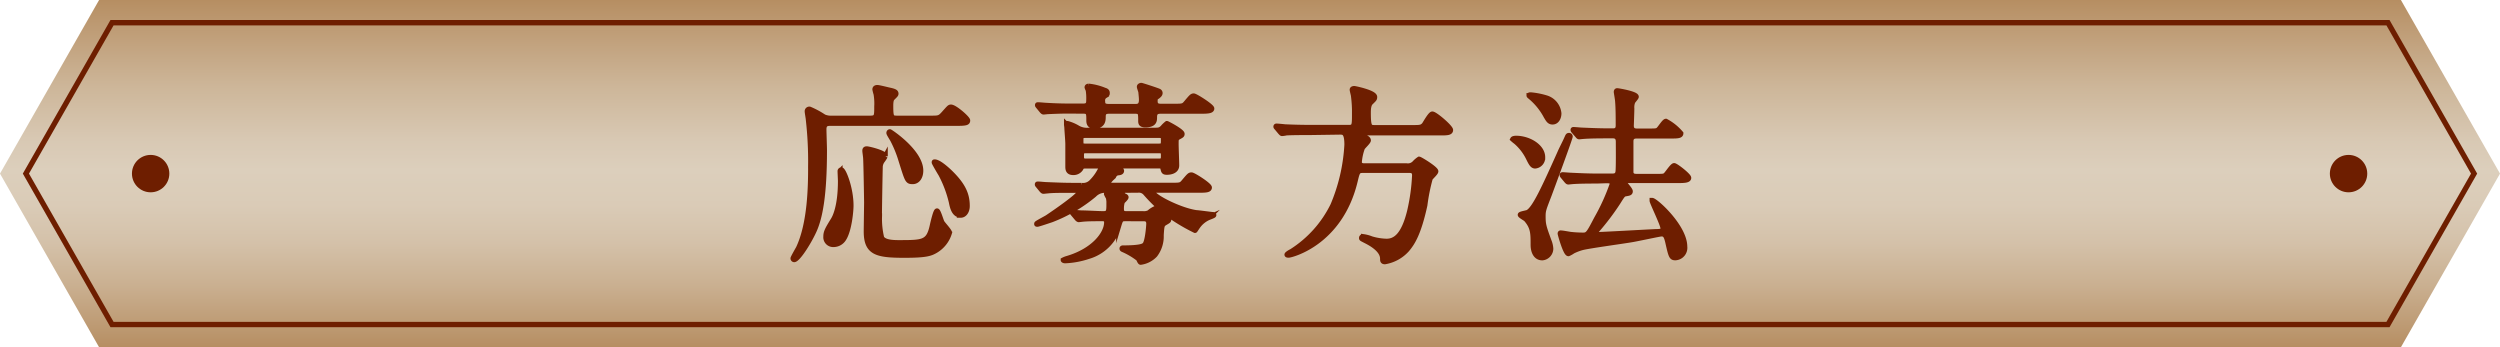 <svg xmlns="http://www.w3.org/2000/svg" xmlns:xlink="http://www.w3.org/1999/xlink" width="468" height="65" viewBox="0 0 468 65">
  <defs>
    <linearGradient id="bd531c5a-45e3-4722-a553-35b1308edb63" data-name="新規グラデーションスウォッチ 1" x1="234" y1="65" x2="234" gradientUnits="userSpaceOnUse">
      <stop offset="0" stop-color="#b68e62"/>
      <stop offset="0.05" stop-color="#bc9870"/>
      <stop offset="0.18" stop-color="#cab091"/>
      <stop offset="0.3" stop-color="#d4c1a9"/>
      <stop offset="0.41" stop-color="#dacbb7"/>
      <stop offset="0.51" stop-color="#dccfbc"/>
      <stop offset="0.6" stop-color="#d8c8b3"/>
      <stop offset="0.75" stop-color="#cdb699"/>
      <stop offset="0.94" stop-color="#bc9870"/>
      <stop offset="1" stop-color="#b68e62"/>
    </linearGradient>
  </defs>
  <title>title-howto</title>
  <g id="be8a6ebb-a0b9-40d5-a3ca-39ec5653901e" data-name="Layer 2">
    <g id="e5893fbc-22b7-4f38-94c6-46fca1e2ed40" data-name="要素">
      <g>
        <g>
          <polygon points="449.45 0 18.55 0 0 32.5 18.55 65 449.45 65 468 32.5 449.45 0" style="fill: url(#bd531c5a-45e3-4722-a553-35b1308edb63)"/>
          <g>
            <path d="M174.21,22.12c1.51,0,1.69,0,2.44-.83,1-1.11,1.08-1.25,1.37-1.25.72,0,3.13,2.12,3.13,2.51s-.22.54-1.91.54H155.57c-.65,0-1.33,0-1.33,1.11,0,.61.1,3.33.1,3.91,0,8.49-.82,12.72-2,15.23s-3.06,5.27-3.67,5.27a.24.24,0,0,1-.22-.25c0-.11.83-1.58,1-1.87,2.23-4.69,2.3-11.72,2.3-15.48a70,70,0,0,0-.43-8.6c0-.22-.21-1.33-.21-1.54a.4.4,0,0,1,.46-.44,16,16,0,0,1,2.67,1.44,3.33,3.33,0,0,0,1.54.25h7.13c1.22,0,1.22-.39,1.22-2.15A10.87,10.87,0,0,0,164,17.6a8.38,8.38,0,0,1-.22-.86c0-.28.22-.36.47-.36s1.87.4,2,.43c1,.22,1.48.33,1.48.72,0,.18-.08.25-.58.75-.22.22-.4.4-.4,1.55,0,2.25.15,2.29,1.3,2.29ZM158,44.63a2.27,2.27,0,0,1-2,1.15,1.37,1.37,0,0,1-1.4-1.51c0-.82.28-1.33,1.4-3.15.29-.47,1.33-2.48,1.33-7.21,0-.29-.07-1.58-.07-1.86a.24.24,0,0,1,.25-.25c.4,0,1.8,3.4,1.8,6.7C159.31,39.47,159,43,158,44.63Zm6.65-4.23a15.08,15.08,0,0,0,.4,4.12c.36.61,1.3.9,3.1.9,4.6,0,5.64,0,6.33-3,.21-.94.68-2.94.93-2.94s.76,1.83.94,2.15,1.4,1.61,1.4,1.93A5.77,5.77,0,0,1,175,47c-.86.47-1.69.79-5.68.79-5.22,0-7.16-.47-7.16-4.48,0-.47.07-5.23.07-5.41s-.11-7.21-.18-8.28c0-.22-.15-1.19-.15-1.37s0-.39.36-.39,3.46.75,3.46,1.4a6.46,6.46,0,0,1-.51.79,2.08,2.08,0,0,0-.43,1.32C164.74,32.84,164.63,39.11,164.63,40.4ZM170.86,34c-1,0-1-.18-2.2-4a21.62,21.62,0,0,0-1.58-3.87c-.61-1-.68-1.15-.68-1.25s.07-.22.18-.22,5.79,3.76,5.79,7.28C172.37,33.09,171.8,34,170.86,34Zm9,6.27c-1.25,0-1.58-1.47-1.76-2.4a21.7,21.7,0,0,0-2-5.3c-.11-.15-1.22-2.05-1.22-2.16s0-.1.11-.1c.68,0,2,1.14,2.7,1.79,2.55,2.44,3.38,4.23,3.38,6.45C181.08,39.5,180.57,40.29,179.85,40.29Z" style="fill: #6e1e00;stroke: #6e1e00;stroke-miterlimit: 10;stroke-width: 0.944px"/>
            <path d="M207,35.63a2.76,2.76,0,0,0-2.16.83,28.2,28.2,0,0,1-8,4.69c-.33.11-2.45.83-2.63.83s-.14,0-.14-.11,1.73-1,2-1.18c1.29-.86,6-4.09,6-4.73,0-.33-.36-.33-.57-.33h-.83c-2.23,0-3.67,0-4.57.11-.11,0-.65.07-.76.07s-.18-.07-.32-.21l-.68-.83c-.15-.18-.15-.18-.15-.25s0-.07.11-.07c.25,0,1.37.11,1.58.11,1.77.07,3.28.14,5,.14h1.55a2.21,2.21,0,0,0,2-.75,8.71,8.71,0,0,0,1.73-2.58c0-.29-.36-.29-.51-.29h-2.44c-.61,0-.69.11-.87.47a1.61,1.61,0,0,1-1.44.75c-1,0-1-.68-1-1.18,0-.65,0-3.55,0-4.16s-.18-2.73-.18-2.94-.07-.61-.07-.72a.17.17,0,0,1,.18-.18,7.6,7.6,0,0,1,1.94.83,3.42,3.42,0,0,0,2,.43h12.3c.79,0,1.15,0,1.66-.58a5.53,5.53,0,0,1,.72-.68c.07,0,2.84,1.44,2.84,1.94,0,.25-.07.29-.72.64-.4.26-.4.36-.4,1.26,0,.64.11,3.44.11,4,0,1.29-1.65,1.29-1.83,1.29-.58,0-.62-.14-.76-.75-.11-.39-.36-.43-.68-.43h-7.13c-.18,0-.32,0-.32.18s.4.61.4.72c0,.28-.26.35-.69.39s-.57.32-1.15,1a3.58,3.58,0,0,0-.76,1c0,.32.33.32.51.32h11.4c1.62,0,1.8,0,2.31-.61,1-1.18,1.11-1.33,1.47-1.33s3.35,1.9,3.35,2.37-.72.5-1.94.5h-8c-.43,0-.72,0-.72.25,0,.94,5.25,3.55,8.24,3.95.32,0,2.88.35,3,.35s.25,0,.25.11-.83.4-1,.47a4.85,4.85,0,0,0-2.05,1.72c-.07.07-.43.68-.47.68a34.53,34.53,0,0,1-5.86-3.62,30.65,30.65,0,0,1-3.39-3.33,1.62,1.62,0,0,0-1.51-.58Zm-7.13-14.84c-1.4,0-3.13.08-3.74.11-.11,0-.65.07-.76.07s-.18-.07-.32-.21l-.68-.83c-.15-.18-.15-.18-.15-.25s0-.07.11-.07c.25,0,1.37.11,1.58.11,1.77.11,3.28.14,5,.14h1.8c1.08,0,1.11-.46,1.11-1.36a9.67,9.67,0,0,0-.11-1.65,3.55,3.55,0,0,1-.21-.5c0-.18.18-.22.32-.22a10.73,10.73,0,0,1,2.95.76c.26.07.51.18.51.5s0,.21-.4.54a1,1,0,0,0-.47,1c0,.86.4,1,1.26,1h4.82c.47,0,1.19,0,1.19-1.22,0-.43-.07-1-.11-1.47,0-.14-.28-.82-.28-1s.25-.26.36-.26,3.2,1,3.34,1.12a.37.37,0,0,1,.18.32c0,.25-.21.43-.47.64-.43.25-.46.36-.46.9,0,.93.68.93,1.18.93h2.31c1.62,0,1.8,0,2.3-.61,1-1.18,1.11-1.32,1.44-1.32s3.38,1.93,3.38,2.36-.72.5-1.94.5h-7.56c-.65,0-1.22.08-1.22,1.08,0,.68,0,1.47-1.73,1.47-.72,0-.86-.22-.86-.72,0-1.5,0-1.83-1.08-1.83h-4.79c-.75,0-1.15.18-1.15,1,0,.68,0,1.79-1.69,1.79-1,0-1-.72-1-1.15,0-1.18,0-1.65-1-1.65Zm10.87,20.15c-.9,0-.94.1-1.33,1.39A8.29,8.29,0,0,1,203.78,48a15.8,15.8,0,0,1-4.39.82c-.25,0-.36-.11-.36-.14a4,4,0,0,1,.83-.32c4.85-1.44,7.3-4.59,7.3-6.74,0-.68-.54-.68-.83-.68-.86,0-2.52,0-3.34.07-.11,0-1,.11-1.05.11s-.21-.08-.32-.22l-.69-.82c-.14-.18-.18-.18-.18-.25s.08-.08.15-.08c.25,0,1.37.11,1.62.11.82,0,3.31.14,4,.14,1,0,1.07-.39,1.07-1.68a5.12,5.12,0,0,0-.1-1.33,4.94,4.94,0,0,1-.36-.68c0-.1.14-.14.25-.14.54,0,3.42.29,3.42.75,0,.18-.58.72-.69.83a4.45,4.45,0,0,0-.18,1.39c0,.79.44.86,1,.86H214a2.13,2.13,0,0,0,1.12-.21,4.32,4.32,0,0,1,1-.68s2.67,1.54,2.67,2c0,.22-.08.25-.76.65-.5.32-.54.5-.65,2.29a5.71,5.71,0,0,1-1.15,3.66,4.53,4.53,0,0,1-2.7,1.39c-.14,0-.36-.61-.43-.68a13.64,13.64,0,0,0-2.77-1.65c-.25-.1-.29-.14-.29-.25s.15-.11.18-.11c3.24,0,3.78-.35,4-.53.58-.36.83-3.55.83-4,0-.93-.65-.93-1-.93Zm-7.49-15.59c-.86,0-.9.17-.9,1s0,1,.9,1h13.64c.83,0,.9-.18.9-1s0-1-.9-1ZM217,30.15c.79,0,.79-.36.79-1s0-.93-.79-.93H203.24c-.79,0-.79.36-.79.93s0,1,.79,1Z" style="fill: #6e1e00;stroke: #6e1e00;stroke-miterlimit: 10;stroke-width: 0.944px"/>
            <path d="M245.36,24.81c-.82,0-3.31,0-4.56.07A5,5,0,0,1,240,25c-.11,0-.18-.11-.32-.25l-.69-.83c-.14-.14-.14-.18-.14-.21s0-.11.11-.11c.25,0,1.36.11,1.62.14,1.62.07,3.23.11,4.92.11h7.06c1,0,1-.47,1-2.51a23.07,23.07,0,0,0-.18-3.3c0-.21-.25-1.07-.25-1.25s.25-.22.39-.22,3.82.76,3.82,1.58c0,.36-.07.4-.68,1-.47.39-.51,1.32-.51,1.9,0,2.69.22,2.83,1.15,2.83h7.16c1.33,0,1.69,0,2.16-.54.22-.32,1.15-2,1.51-2,.54,0,3.42,2.48,3.42,3s-.68.54-1.91.54H253.57c-.4,0-.54,0-.54.14s.14.25,1.55.47c.54.07,1.58.28,1.58.79,0,.28-1,1.18-1.12,1.43a9.87,9.87,0,0,0-.57,2.62c0,.71.75.71.9.71h7.95a1.71,1.71,0,0,0,1.51-.54,4.43,4.43,0,0,1,.83-.71c.18,0,3.13,1.79,3.13,2.29,0,.29-.94,1.11-1.05,1.33a35.38,35.38,0,0,0-1,5c-1.12,5.12-2.23,7-3.35,8.31A7.13,7.13,0,0,1,259.25,49c-.43,0-.43-.25-.43-.58,0-1.54-1.87-2.68-3-3.26-.83-.43-.94-.46-.94-.57s0-.29.36-.29a6.35,6.35,0,0,1,1.48.4,10.7,10.7,0,0,0,2.84.46c1.51,0,3.16-.89,4.32-5.62a36.93,36.93,0,0,0,.93-6.71c0-.93-.61-.93-1.15-.93h-8.46c-1,0-1.08.18-1.51,2-2.8,11.65-12,13.87-12.45,13.87-.1,0-.32,0-.32-.1s.43-.4.86-.61a21.3,21.3,0,0,0,7.74-8.64,33.65,33.65,0,0,0,2.62-11.33c0-2.36-.61-2.36-1.33-2.36Z" style="fill: #6e1e00;stroke: #6e1e00;stroke-miterlimit: 10;stroke-width: 0.944px"/>
            <path d="M283.79,25.88c2.44,0,5,1.58,5,3.55a1.56,1.56,0,0,1-1.4,1.65c-.5,0-.75-.43-1.26-1.47a9.55,9.55,0,0,0-2.34-3.05,7.75,7.75,0,0,1-.61-.5C283.25,25.92,283.61,25.88,283.79,25.88ZM286,39.75c1.26-.64,3.06-4.58,6-11.14.32-.76.94-1.9,1.26-2.65.25-.54.25-.61.47-.61a.2.2,0,0,1,.21.21c0,.32-3.49,9.75-3.92,10.9-1,2.61-1.15,2.9-1.15,4,0,1.61.14,2,1.12,4.69a4.6,4.6,0,0,1,.32,1.4,1.75,1.75,0,0,1-1.58,1.72c-1.3,0-1.73-1.29-1.73-2.44,0-2.18,0-3.29-1.33-4.8-.15-.14-1.08-.64-1.08-.82S285.8,39.86,286,39.75Zm.25-21.86c0-.14.18-.14.29-.14a14.49,14.49,0,0,1,2.92.57,3.38,3.38,0,0,1,2.37,2.9c0,.79-.4,1.62-1.19,1.62-.57,0-.79-.33-1.29-1.22a12,12,0,0,0-3-3.59S286.23,17.93,286.23,17.89Zm12.67,16c-.83,0-3.31,0-4.57.11-.11,0-.65.07-.76.07s-.18-.07-.32-.22l-.68-.82c-.15-.18-.15-.18-.15-.25s0-.07.11-.07c.25,0,1.37.1,1.62.1,1.62.08,3.24.15,4.93.15h2.66c.61,0,1-.11,1.12-.75s.07-4.88.07-5.7c0-.54-.18-1.08-1-1.08h-1c-.82,0-3.27,0-4.53.11-.14,0-.68.07-.79.07s-.18-.07-.29-.21l-.72-.83c-.14-.18-.14-.18-.14-.25s0-.07.11-.07c.25,0,1.36.11,1.61.11,1.62.07,3.24.14,4.93.14h.8c.32,0,1,0,1-1,0-1.25,0-3.33-.11-4.52,0-.28-.25-1.68-.25-1.75s0-.25.18-.25,3.56.57,3.56,1.14c0,.18-.65.83-.68,1a2.75,2.75,0,0,0-.15,1.18c0,.54-.1,3.23-.1,3.23,0,1,.75,1,1.11,1h2c1.51,0,1.69,0,2-.29s1.08-1.54,1.37-1.54a9.67,9.67,0,0,1,2.8,2.26c0,.5-.72.5-1.94.5h-6.26c-.39,0-1.15,0-1.15,1,0,.61,0,5.66,0,5.88.14.61.57.68,1.15.68h3.38c1.51,0,1.69,0,2-.29S313.07,31,313.4,31s2.73,1.87,2.73,2.3-.72.5-1.94.5H304s-.18,0-.18.11,1.37,1.54,1.37,1.9-.26.36-1,.5c-.36.11-.46.25-1.36,1.68a46.52,46.52,0,0,1-3.78,5c-.51.61-.54.65-.54.75a.19.19,0,0,0,.21.18c1,0,9.76-.5,11.37-.57.9,0,1.23-.14,1.23-.57,0-.72-2-4.77-2.05-5.2l0-.07c.65,0,6.12,4.94,6.12,8.67a1.87,1.87,0,0,1-1.76,2.08c-.76,0-.83-.32-1.44-3-.22-.89-.4-1.47-1.15-1.47-.36,0-4.9,1-5.8,1.12-1.44.25-7.73,1.11-9,1.43a9.51,9.51,0,0,0-1.8.68,4.62,4.62,0,0,1-.83.47c-.54,0-1.55-3.62-1.55-3.77s.11-.11.15-.11c.29,0,1.47.22,1.73.26a21.15,21.15,0,0,0,2.44.14c.87,0,1.05-.32,2.49-3.08a38.81,38.81,0,0,0,2.95-6.49c0-.61-.65-.61-1.08-.61Z" style="fill: #6e1e00;stroke: #6e1e00;stroke-miterlimit: 10;stroke-width: 0.944px"/>
          </g>
          <polygon points="20.97 60.75 4.85 32.5 20.97 4.25 447.03 4.25 463.15 32.5 447.03 60.75 20.97 60.75" style="fill: none;stroke: #6e1e00;stroke-miterlimit: 10"/>
        </g>
        <circle cx="28.2" cy="32.5" r="3.5" style="fill: #6e1e00"/>
        <circle cx="439.65" cy="32.5" r="3.5" style="fill: #6e1e00"/>
      </g>
    </g>
  </g>
</svg>
